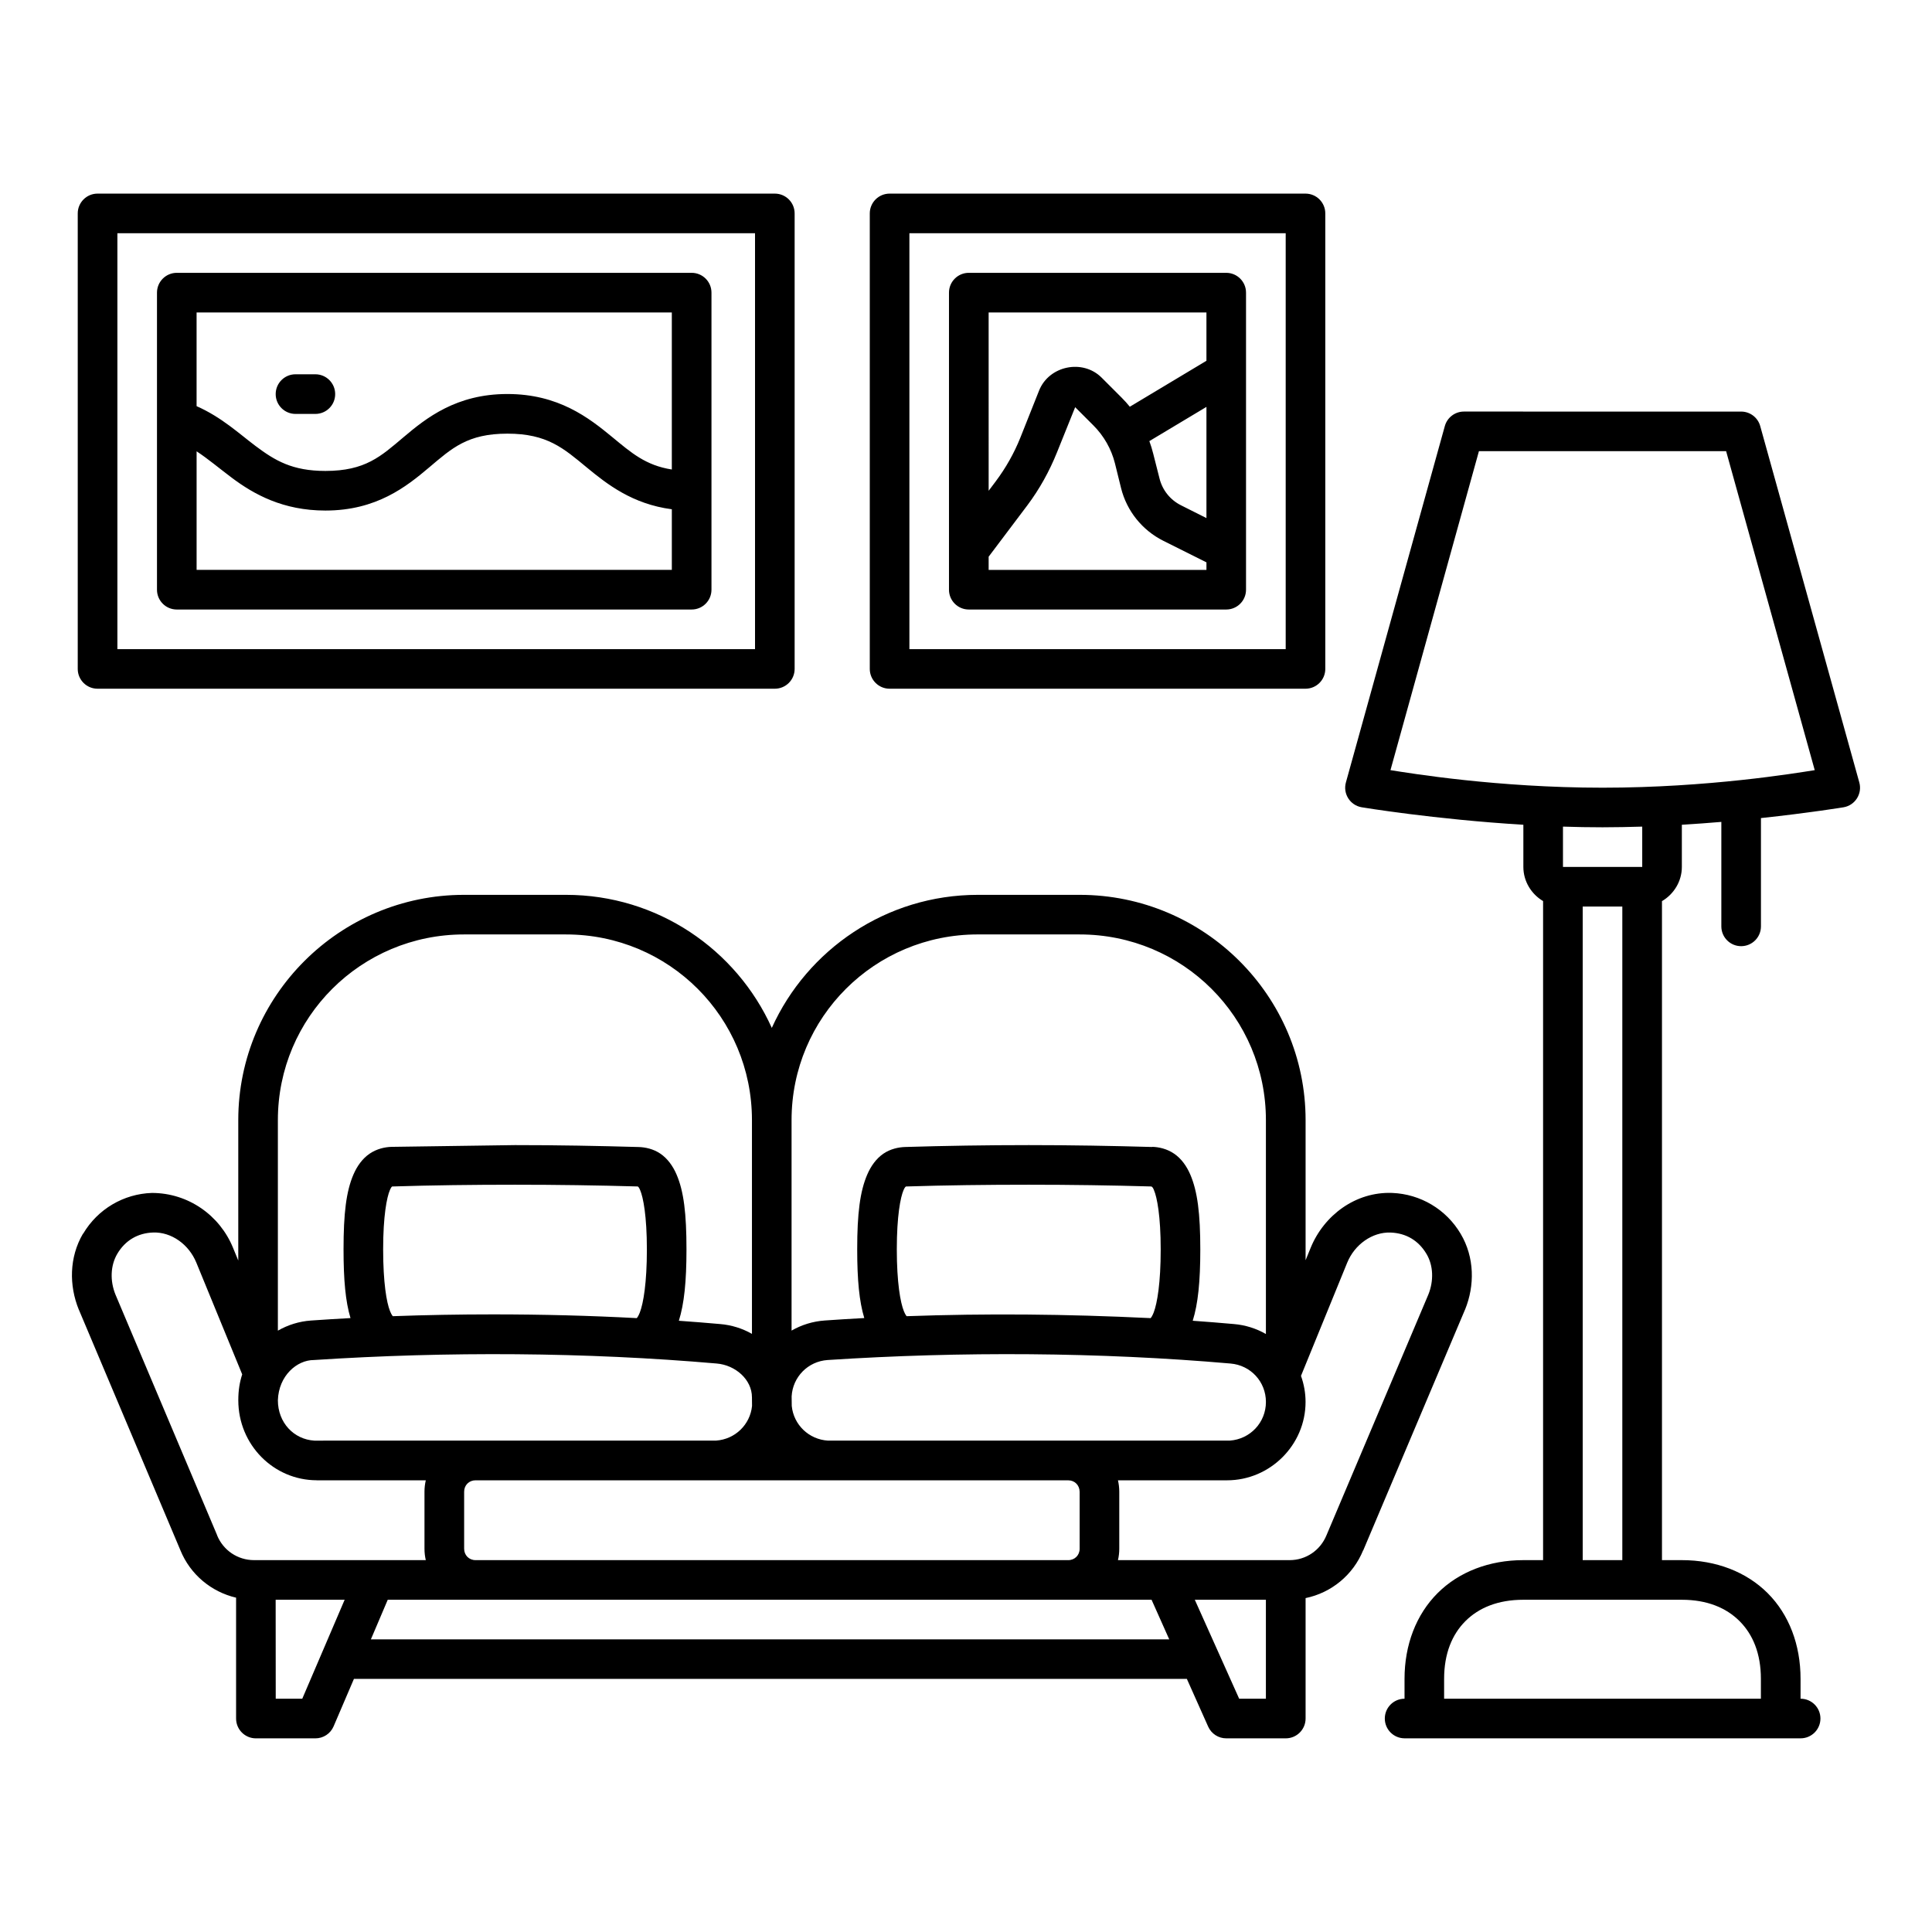 <?xml version="1.0" encoding="UTF-8"?>
<!-- Uploaded to: SVG Repo, www.svgrepo.com, Generator: SVG Repo Mixer Tools -->
<svg fill="#000000" width="800px" height="800px" version="1.1" viewBox="144 144 512 512" xmlns="http://www.w3.org/2000/svg">
 <path d="m169.84 195.31c-2.902 0.004-5.25 2.367-5.238 5.269v120.71c0.012 2.887 2.352 5.223 5.238 5.227h179.52c2.883-0.012 5.215-2.344 5.227-5.227v-120.71c0.012-2.898-2.328-5.258-5.227-5.269zm209.93 0c-2.914-0.012-5.281 2.356-5.269 5.269v120.71c0.012 2.898 2.371 5.238 5.269 5.227h110.22c2.883-0.012 5.215-2.344 5.227-5.227v-120.71c0.012-2.898-2.328-5.258-5.227-5.269zm-204.66 10.496h168.98v110.22h-168.98zm209.89 0h99.723v110.22h-99.723zm-194.17 10.496c-2.898 0.012-5.238 2.371-5.227 5.269v78.719c0.004 2.887 2.34 5.227 5.227 5.238h136.45c2.902 0.012 5.262-2.336 5.269-5.238v-78.719c0.012-2.914-2.356-5.281-5.269-5.269zm209.93 0c-2.914-0.012-5.281 2.356-5.269 5.269v78.719c0.004 2.902 2.367 5.25 5.269 5.238h68.223c2.887-0.012 5.223-2.352 5.227-5.238v-78.719c0.012-2.898-2.328-5.258-5.227-5.269zm-204.66 10.508h125.94v41.613c-6.969-1.094-10.758-4.453-15.805-8.609-6.18-5.094-14.234-11.398-27.777-11.398-13.523 0-21.473 6.336-27.5 11.43-6.027 5.09-10.133 8.957-20.727 8.957-8.781 0-13.344-2.742-18.48-6.59-4.379-3.281-8.996-7.637-15.652-10.578zm209.9 0h57.719v12.801l-20.305 12.176c-0.688-0.848-1.426-1.664-2.203-2.441l-5.266-5.266c-5.012-5.016-13.941-3.172-16.574 3.414l-4.961 12.473c-1.66 4.144-3.871 8.051-6.551 11.625l-1.855 2.469zm-183.67 16.379c-2.898-0.012-5.258 2.328-5.269 5.227-0.016 2.918 2.352 5.289 5.269 5.277h5.227c2.918 0.012 5.285-2.359 5.269-5.277-0.012-2.898-2.371-5.238-5.269-5.227zm241.39 8.641v29.469l-6.746-3.394c-2.848-1.422-4.918-4.008-5.688-7.094l-1.672-6.582c-0.281-1.129-0.625-2.246-1.023-3.332zm-34.789 0.078 4.84 4.84c2.762 2.762 4.75 6.246 5.699 10.035l1.629 6.59c1.512 6.055 5.613 11.148 11.191 13.941l11.43 5.711v2h-57.719v-3.496l10.262-13.621c3.231-4.309 5.859-9.062 7.863-14.062zm103.01 1.16c-2.348 0.004-4.41 1.57-5.043 3.832l-26.219 94.453c-0.832 3 1.113 6.062 4.184 6.582 0 0 19.227 3.207 42.844 4.633v11.172c0 3.82 2.117 7.215 5.227 9.051v174.66h-5.219c-9.043 0-17.094 3.102-22.746 8.754-5.652 5.652-8.754 13.668-8.754 22.703v5.269c-2.883 0.012-5.215 2.344-5.227 5.227-0.012 2.898 2.328 5.258 5.227 5.269h104.95c2.914 0.012 5.281-2.356 5.269-5.269-0.012-2.898-2.371-5.238-5.269-5.227v-5.269c0-9.039-3.062-17.051-8.711-22.703-5.652-5.652-13.703-8.754-22.746-8.754h-5.269v-174.64c3.129-1.832 5.269-5.234 5.269-9.07v-11.172c3.613-0.219 7.113-0.473 10.465-0.758v27.707c0.012 2.898 2.367 5.238 5.269 5.227 2.883-0.012 5.219-2.344 5.227-5.227v-28.719c13.027-1.395 21.883-2.859 21.883-2.859 3.07-0.52 5.016-3.582 4.184-6.582l-26.262-94.453c-0.633-2.258-2.688-3.824-5.031-3.832zm-253.48 5.852c10.594 0 14.898 3.898 21.074 8.988 5.336 4.398 12.062 9.688 22.508 11.051v16.062h-125.94v-31.418c3.031 1.988 5.906 4.438 9.336 7.012 5.84 4.375 13.555 8.684 24.793 8.684 13.543 0 21.473-6.336 27.5-11.43 6.031-5.094 10.16-8.949 20.727-8.949zm257.47 4.644h65.508l23.484 84.531c-5.102 0.805-28.238 4.652-56.211 4.652-27.957 0-51.094-3.844-56.223-4.652zm22.273 99.496c3.473 0.117 6.984 0.18 10.508 0.18 3.519 0 7.027-0.078 10.496-0.18v10.68h-21.004zm-392.17 107.88h-0.043c-3.672 6.258-3.703 13.746-1.117 20.109 0.016 0.02 0.027 0.039 0.043 0.078l26.887 63.695c2.602 6.414 8.188 11.047 14.762 12.578v32.012c-0.012 2.914 2.356 5.281 5.269 5.269h15.723c2.109 0.012 4.016-1.242 4.848-3.176l5.391-12.586 220.73-0.004 5.656 12.668c0.852 1.891 2.734 3.106 4.809 3.094h15.734c2.914 0.012 5.281-2.356 5.269-5.269v-31.898c6.793-1.398 12.59-6.102 15.262-12.691v0.078l26.957-63.766c0.016-0.02 0.027-0.059 0.043-0.078 2.586-6.363 2.535-13.84-1.16-20.07-3.848-6.519-10.68-10.539-18.133-10.844-9.723-0.375-18.098 5.93-21.617 14.523l-1.352 3.312v-37.137c0-32.902-26.867-59.695-59.859-59.695h-27c-24.266 0-45.219 14.5-54.602 35.262-9.363-20.758-30.266-35.262-54.531-35.262h-27.039c-32.949 0-59.82 26.793-59.82 59.695v37.219l-1.395-3.394c-3.512-8.582-11.844-14.523-21.5-14.523-7.477 0.246-14.352 4.266-18.211 10.805zm397.4-86.695h10.496v173.21h-10.496zm-269.44 7.391c27.336 0 49.281 21.98 49.281 49.199v56.652c-2.531-1.434-5.383-2.352-8.445-2.602-3.59-0.32-7.234-0.609-10.926-0.871 1.418-4.508 2.019-10.414 2.019-18.891 0-9.488-0.703-15.402-2.633-19.875-0.965-2.238-2.367-4.203-4.266-5.504-1.871-1.281-4.051-1.73-5.812-1.773-10.555-0.301-21.508-0.512-32.738-0.508l-32.695 0.465c-1.766 0.039-3.961 0.527-5.852 1.824-1.891 1.301-3.289 3.262-4.254 5.492-1.934 4.469-2.633 10.355-2.633 19.832 0 8.148 0.523 13.855 1.844 18.227-3.519 0.199-7.012 0.402-10.453 0.648-3.191 0.223-6.168 1.18-8.793 2.684v-55.801c0-27.215 22.039-49.199 49.324-49.199zm136.13 0c27.336 0 49.355 21.988 49.355 49.199v56.691c-2.547-1.457-5.43-2.391-8.52-2.644-3.574-0.316-7.199-0.609-10.875-0.871 1.414-4.508 2.008-10.414 2.008-18.891 0-9.488-0.734-15.402-2.664-19.875-0.965-2.238-2.367-4.203-4.266-5.504-1.895-1.301-4.078-1.781-5.852-1.816l0.043 0.039c-10.555-0.301-21.465-0.5-32.703-0.5-11.227 0-22.207 0.18-32.785 0.5-1.754 0.059-3.906 0.504-5.769 1.781-1.891 1.301-3.289 3.262-4.254 5.492-1.934 4.469-2.676 10.355-2.676 19.832 0 8.148 0.547 13.855 1.875 18.227-3.527 0.199-7.019 0.398-10.477 0.648-3.184 0.223-6.172 1.172-8.793 2.676v-55.789c0-27.215 22.02-49.199 49.355-49.199zm-117.12 66.789c0.176 0.078 0.367 0.324 0.641 0.973 0.816 1.887 1.785 6.875 1.785 15.723s-0.926 14.258-1.867 16.699c-0.336 0.871-0.645 1.305-0.809 1.496-12.254-0.656-24.977-0.992-38.047-0.992-9.047 0-17.918 0.16-26.598 0.48-0.059-0.059-0.352-0.359-0.758-1.375-0.902-2.254-1.812-7.512-1.812-16.348 0-8.836 0.969-13.801 1.785-15.684 0.297-0.684 0.469-0.91 0.629-0.969 10.555-0.332 21.398-0.465 32.527-0.465 11.117 0 21.961 0.16 32.527 0.461zm136.07 0c0.391 0.098 0.566 0.559 0.738 0.973 0.816 1.887 1.785 6.875 1.785 15.723s-0.918 14.258-1.855 16.699c-0.336 0.867-0.645 1.305-0.809 1.496-22.688-1.098-43.504-1.266-64.656-0.512-0.059-0.059-0.352-0.359-0.758-1.375-0.902-2.254-1.855-7.512-1.855-16.348 0-8.836 0.969-13.801 1.785-15.684 0.297-0.684 0.5-0.91 0.672-0.969 10.555-0.332 21.398-0.465 32.527-0.465 11.117 0 21.961 0.16 32.43 0.461zm-221.13 77.871h28.895c-0.227 0.973-0.348 1.984-0.348 3.023v15.109c0 1.039 0.121 2.051 0.348 3.023h-45.508c-4.336 0-8.18-2.594-9.801-6.582v-0.047l-26.926-63.734c-1.484-3.656-1.348-7.703 0.473-10.805 2.109-3.574 5.445-5.523 9.523-5.656 4.84-0.16 9.449 3.148 11.43 7.984l12.156 29.613c-0.664 2.027-1.035 4.176-1.035 6.852 0 11.848 9.402 21.211 20.809 21.211zm294.11-59.961c1.801 3.035 1.945 7.106 0.461 10.762l-26.98 63.754c-1.641 4.008-5.445 6.602-9.777 6.602-15.191-0.02-30.352 0-45.488 0 0.227-0.973 0.348-1.984 0.348-3.023v-15.191c-0.012-1.012-0.125-1.992-0.348-2.941h28.906c11.406 0 20.809-9.367 20.809-20.766 0-2.414-0.434-4.738-1.211-6.91l12.25-30c1.969-4.816 6.648-8.156 11.5-7.984 4.106 0.16 7.414 2.106 9.531 5.699zm-178.78 37.965 0.023 2.297c-0.504 4.949-4.484 8.816-9.5 9.172l-106.5 0.012c-5.43-0.328-9.656-4.758-9.656-10.695 0.203-6.512 5.047-10.664 9.523-10.664 35.41-2.316 72.133-2.086 106.75 0.922 4.981 0.41 9.359 4.262 9.359 8.957zm20.16 11.48c-5.074-0.301-9.109-4.191-9.613-9.184l-0.031-2.551c0.293-5.144 4.324-9.262 9.512-9.625 35.41-2.312 72.125-2.09 106.77 0.926 5.379 0.441 9.41 4.836 9.41 10.188 0 5.453-4.18 9.855-9.555 10.238zm-93.43 10.52h157.09c1.707 0 3.008 1.281 3.023 3.066v15.066c0 1.73-1.316 3.023-3.023 3.023l-157.08-0.004c-1.75 0-3.012-1.336-3.012-3.023v-15.109c0-1.73 1.305-3.023 3.012-3.023zm-52.953 31.652h18.285l-11.234 26.23-7.031-0.008zm29.703 0 202.42-0.004 4.684 10.496h-211.57zm213.88 0h18.84v26.23h-7.082zm87.062 0h41.996c6.711 0 11.773 2.129 15.305 5.656 3.531 3.531 5.656 8.598 5.656 15.305v5.269h-83.949v-5.269c0-6.707 2.117-11.773 5.648-15.305s8.633-5.656 15.344-5.656z"/>
</svg>